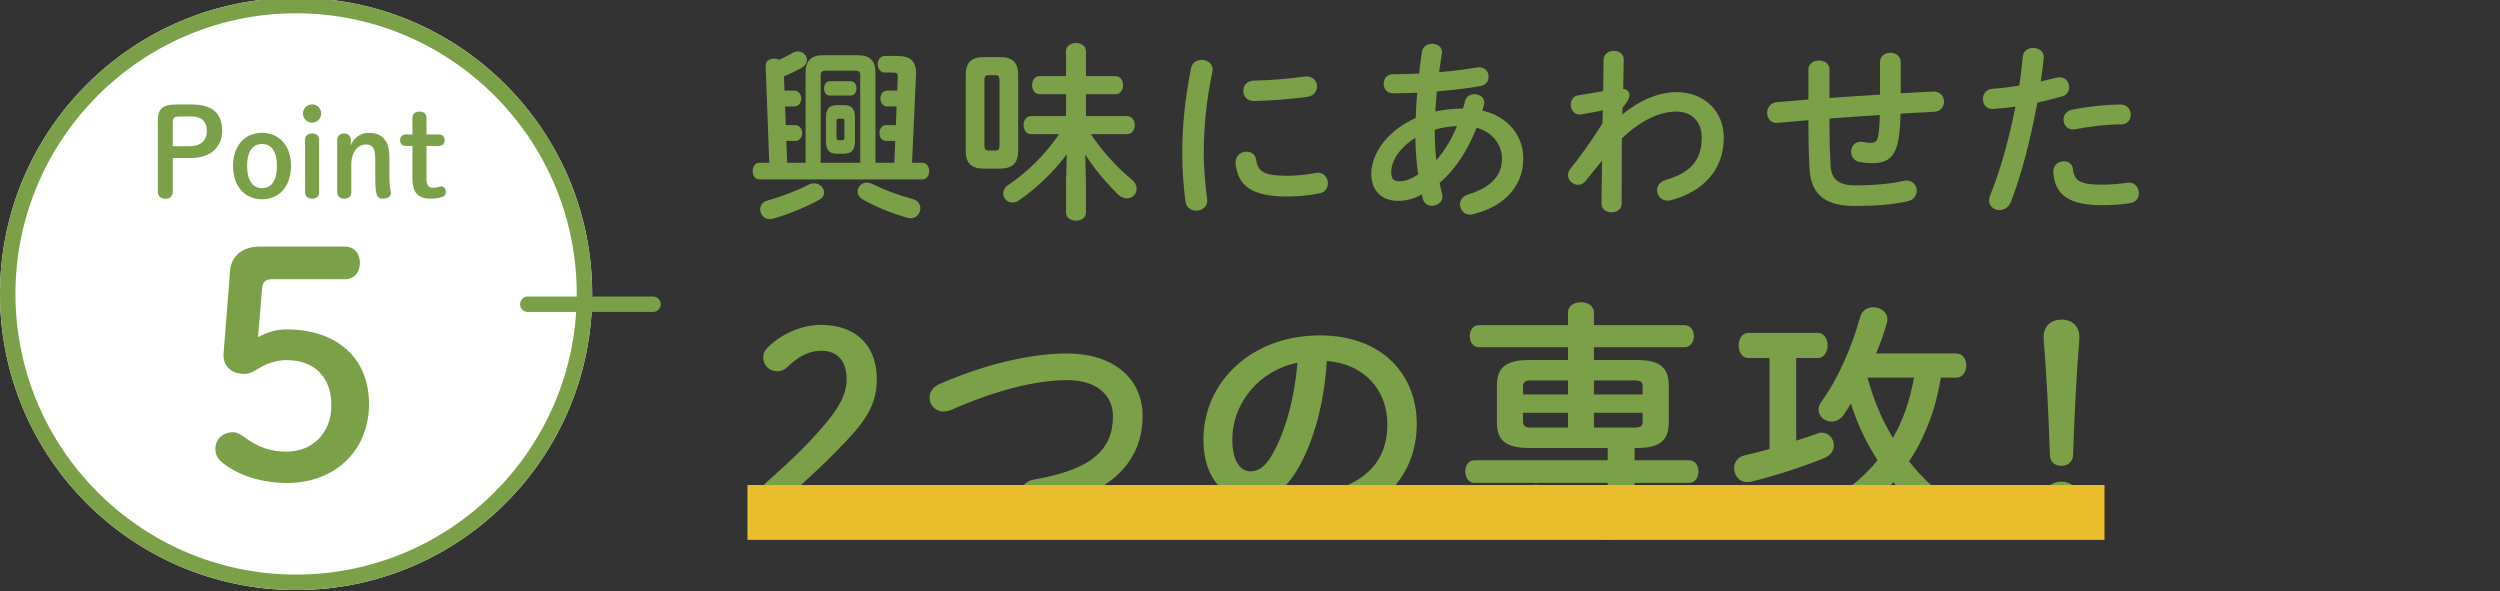 <?xml version="1.0" encoding="UTF-8"?><svg xmlns="http://www.w3.org/2000/svg" viewBox="0 0 689 163"><rect x="0" y="0" width="689" height="163" fill="#333333" stroke="none"/><defs><style>.cls-1{isolation:isolate;}.cls-2{fill:#fff;}.cls-3{fill:#eabd2c;mix-blend-mode:multiply;}.cls-4{fill:#7aa148;}.cls-5{fill:none;stroke:#7aa148;stroke-linecap:round;stroke-miterlimit:10;stroke-width:4.258px;}</style></defs><g class="cls-1"><g id="_レイヤー_1"><path class="cls-4" d="M246.742,38.843h-2.44c-1.299,0-1.922-1.09-1.922-2.181s.623-2.181,1.922-2.181h2.596l.208-5.141h-2.545c-1.298,0-1.921-1.091-1.921-2.181s.623-2.182,1.921-2.182h2.7l.156-3.635c.052-1.194-.156-1.35-1.662-1.35h-1.869c-1.298,0-1.973-1.143-1.973-2.285s.675-2.284,1.973-2.284h3.271c3.583,0,5.452,1.298,5.297,5.036l-1.091,24.405h2.855c1.246,0,1.87,1.143,1.87,2.285s-.624,2.284-1.87,2.284h-44.967c-1.194,0-1.818-1.142-1.818-2.284s.624-2.285,1.818-2.285h2.752l-.987-26.741c-.052-1.351,1.143-1.974,2.389-1.974.468,0,.987.104,1.402.312,1.194-.571,2.44-1.194,3.738-1.921.468-.26.935-.363,1.402-.363,1.35,0,2.44,1.09,2.44,2.336,0,.779-.415,1.559-1.454,2.182-1.713.935-3.167,1.661-4.881,2.336l.156,3.946h2.647c1.299,0,1.974,1.091,1.974,2.182s-.675,2.181-1.974,2.181h-2.492l.208,5.141h2.544c1.298,0,1.974,1.09,1.974,2.181s-.676,2.181-1.974,2.181h-2.389l.208,6.023h5.089v-24.717c0-3.53,1.609-4.933,4.881-4.933h9.502c3.271,0,4.882,1.402,4.882,4.933v24.717h5.192l.26-6.023ZM224.362,50.526c1.558,0,2.752,1.246,2.752,2.492,0,.779-.416,1.558-1.402,2.077-3.895,2.129-8.464,3.998-12.773,5.192-.312.104-.571.104-.831.104-1.558,0-2.597-1.351-2.597-2.7,0-1.039.571-2.025,1.922-2.389,3.998-1.143,8.101-2.7,11.424-4.414.519-.26,1.038-.363,1.506-.363ZM237.084,44.866v-24.094c0-.882-.26-1.298-1.454-1.298h-7.944c-1.194,0-1.506.416-1.506,1.298v24.094h10.904ZM234.436,22.383c1.09,0,1.609.986,1.609,1.973s-.52,1.974-1.609,1.974h-5.764c-1.039,0-1.558-.986-1.558-1.974s.519-1.973,1.558-1.973h5.764ZM230.697,42.374c-2.233,0-3.064-.986-3.064-3.635v-6.127c0-2.648.831-3.635,3.064-3.635h1.869c2.232,0,3.063.986,3.063,3.635v6.127c-.052,2.337-.52,3.531-3.063,3.635h-1.869ZM232.15,38.636c.416,0,.571-.156.571-.676v-4.569c0-.519-.155-.675-.571-.675h-1.038c-.415,0-.571.156-.571.675v4.569c0,.416.156.676.571.676h1.038ZM251.467,54.836c1.558.416,2.181,1.506,2.181,2.597,0,1.35-1.038,2.7-2.647,2.7-.26,0-.571,0-.883-.104-4.518-1.246-9.087-3.219-12.307-5.036-1.038-.623-1.454-1.454-1.454-2.233,0-1.298,1.091-2.44,2.545-2.44.519,0,1.038.156,1.558.416,2.907,1.453,6.958,3.012,11.008,4.102Z"/><path class="cls-4" d="M271.15,46.477c-3.479,0-4.984-1.559-4.984-4.777v-21.134c0-3.271,1.506-4.829,4.984-4.829h4.466c3.479,0,4.985,1.558,4.985,4.829v21.134c-.053,3.427-1.662,4.725-4.985,4.777h-4.466ZM274.37,41.491c.779,0,1.091-.363,1.091-1.246v-18.226c0-.936-.312-1.299-1.091-1.299h-1.974c-.778,0-1.09.363-1.09,1.299v18.226c0,.778.312,1.246,1.09,1.246h1.974ZM299.294,50.734v7.841c0,1.506-1.35,2.232-2.752,2.232-1.35,0-2.752-.727-2.752-2.232v-7.841l.208-8.205c-3.22,4.362-8.152,9.243-13.138,12.67-.675.468-1.298.623-1.869.623-1.454,0-2.492-1.193-2.492-2.492,0-.831.415-1.713,1.351-2.336,5.192-3.479,10.177-8.309,14.02-14.021h-7.686c-1.401,0-2.076-1.246-2.076-2.492s.675-2.492,2.076-2.492h9.606v-6.023h-7.27c-1.401,0-2.077-1.246-2.077-2.493s.676-2.492,2.077-2.492h7.27v-6.854c0-1.506,1.402-2.284,2.752-2.284,1.402,0,2.752.778,2.752,2.284v6.854h8.101c1.402,0,2.129,1.246,2.129,2.492s-.727,2.493-2.129,2.493h-8.101v6.023h11.32c1.402,0,2.129,1.246,2.129,2.492s-.727,2.492-2.129,2.492h-9.97c3.063,4.621,7.01,8.983,11.268,12.515.935.778,1.351,1.713,1.351,2.544,0,1.454-1.194,2.648-2.7,2.648-.779,0-1.61-.312-2.44-1.091-3.323-3.271-6.595-7.166-9.035-11.008l.207,8.152Z"/><path class="cls-4" d="M331.181,16.515c1.662,0,3.323,1.091,2.96,3.22-1.766,8.516-2.389,15.578-2.389,22.951,0,3.791.467,8.724.935,12.202.26,2.025-1.35,3.168-2.96,3.168-1.401,0-2.804-.779-3.012-2.545-.467-3.323-.883-8.464-.883-12.825,0-7.737.623-14.747,2.44-23.989.312-1.506,1.61-2.182,2.908-2.182ZM354.755,48.449c2.337,0,5.192-.26,7.841-.779,2.129-.415,3.375,1.247,3.375,2.856,0,1.194-.675,2.44-2.284,2.752-3.063.623-6.128.883-8.983.883-9.606,0-13.604-2.908-14.176-9.19-.156-2.025,1.454-3.168,3.012-3.168,1.246,0,2.44.727,2.648,2.232.467,3.22,2.077,4.414,8.567,4.414ZM362.959,23.837c0,1.298-.831,2.596-2.648,2.855-4.569.623-9.71,1.038-14.643,1.143-2.025.052-3.012-1.351-3.012-2.804,0-1.351.935-2.753,2.804-2.805,4.829-.104,9.763-.519,14.28-1.143,2.076-.207,3.219,1.247,3.219,2.753Z"/><path class="cls-4" d="M390.172,32.508c.052-2.336.208-4.673.415-6.958-2.388.104-4.673.156-6.698.156-1.713,0-2.544-1.298-2.544-2.648,0-1.298.831-2.597,2.544-2.597,2.181,0,4.674-.052,7.218-.207.208-1.922.468-3.895.779-5.972.26-1.506,1.558-2.232,2.804-2.232,1.506,0,2.96.986,2.7,2.7-.26,1.765-.52,3.479-.779,5.141,3.791-.312,7.478-.779,10.386-1.299,2.129-.363,3.271,1.091,3.271,2.545,0,1.142-.728,2.336-2.285,2.596-3.427.623-7.685,1.091-11.995,1.454-.104,1.817-.312,3.687-.415,5.556,2.492-.57,5.089-.83,7.633-.83.208-.676.416-1.351.571-2.077.312-1.298,1.454-1.869,2.597-1.869,1.35,0,2.7.83,2.7,2.284,0,.208-.053.416-.104.675-.155.52-.26,1.039-.415,1.559,7.166,1.661,11.268,7.01,11.268,13.188,0,7.581-5.192,13.241-13.864,15.37-.26.052-.571.104-.83.104-1.662,0-2.753-1.401-2.753-2.855,0-1.091.676-2.232,2.233-2.7,6.595-2.025,9.347-5.4,9.347-9.866,0-3.582-2.337-7.217-7.01-8.516-2.233,5.712-5.505,11.164-10.178,15.162.208,1.091.415,2.129.675,3.116.052.207.104.467.104.675,0,1.609-1.506,2.544-2.907,2.544-1.091,0-2.129-.57-2.492-1.869-.104-.415-.208-.883-.312-1.298-2.233,1.35-4.362,1.817-6.595,1.817-4.414,0-7.321-2.804-7.321-7.478s3.375-11.319,12.254-15.37ZM385.603,49.955c1.558,0,3.063-.467,5.244-1.869-.467-3.375-.727-6.75-.778-10.126-4.777,3.116-6.646,6.595-6.646,9.555.052,1.661.415,2.389,2.181,2.44ZM401.544,34.741c-2.077.104-4.103.415-6.128.986v.883c0,2.337.156,4.933.416,7.581,2.44-2.804,4.31-6.023,5.712-9.45Z"/><path class="cls-4" d="M447.087,31.573c4.985-4.102,10.229-6.179,14.955-6.179,7.736,0,13.033,5.348,13.033,12.514,0,8.88-5.608,14.903-14.644,17.291-.312.053-.571.104-.83.104-1.817,0-2.908-1.454-2.908-2.856,0-1.194.727-2.389,2.389-2.855,6.698-1.922,9.918-5.4,9.918-11.632,0-4.413-2.752-7.218-6.958-7.218-4.622,0-9.97,2.493-15.059,7.426l-.052,17.914c0,1.61-1.402,2.44-2.805,2.44s-2.752-.83-2.752-2.44l.156-11.839-4.518,5.608c-.623.778-1.351,1.09-2.077,1.09-1.454,0-2.804-1.246-2.804-2.7,0-.571.207-1.142.623-1.661,2.544-3.115,5.764-7.581,8.879-12.566l.104-3.583-5.867,1.091c-1.869.363-2.96-1.194-2.96-2.7,0-1.143.675-2.337,2.025-2.544l6.906-1.143.104-8.672c.052-1.609,1.454-2.44,2.804-2.44,1.402,0,2.805.831,2.752,2.44l-.155,8.049c1.246.104,1.714.935,1.714,1.661,0,.935-.468,1.766-1.87,3.479l-.104,1.921Z"/><path class="cls-4" d="M523.836,25.706c2.96-.156,5.972-.312,8.932-.468,1.973-.104,3.012,1.351,3.012,2.805,0,1.298-.883,2.647-2.648,2.752-3.115.155-6.23.363-9.347.519-.052,3.22-.26,5.452-.571,7.114-.883,4.881-2.959,6.543-7.27,6.543-1.35,0-2.544-.156-3.583-.364-1.453-.312-2.181-1.558-2.181-2.752,0-1.558,1.091-3.063,3.115-2.752.624.156,1.351.26,2.337.26,1.194,0,1.714-.468,1.974-1.817.26-1.402.415-3.115.467-5.867-4.621.312-9.242.623-13.864.986v.831c0,5.088.104,8.619.312,12.306.26,3.635,2.285,5.297,6.803,5.297,5.089,0,9.398-.416,13.345-1.246.26-.052.52-.104.779-.104,1.766,0,2.804,1.402,2.804,2.856,0,1.246-.831,2.544-2.648,2.907-4.258.883-8.619,1.247-14.331,1.247-7.581,0-12.15-2.545-12.566-10.281-.208-3.688-.312-7.529-.312-12.826v-.52c-2.804.208-5.607.468-8.412.728-1.973.207-2.959-1.246-2.959-2.752,0-1.402.882-2.805,2.647-2.96,2.908-.26,5.816-.468,8.724-.728v-8.256c0-1.661,1.454-2.492,2.908-2.492s2.907.831,2.907,2.492v7.841c4.622-.363,9.295-.623,13.916-.935v-8.932c0-1.765,1.454-2.596,2.856-2.596,1.454,0,2.855.831,2.855,2.596v8.568Z"/><path class="cls-4" d="M549.336,30.016c-1.869.156-2.855-1.246-2.855-2.7,0-1.402.883-2.752,2.648-2.855,2.077-.104,4.569-.416,7.373-.883.468-2.856.675-5.141.986-7.997.156-1.609,1.506-2.389,2.856-2.389,1.558,0,3.115,1.039,2.907,2.908-.259,2.492-.519,4.361-.83,6.335,1.453-.312,2.959-.675,4.465-1.038.26-.053.52-.104.779-.104,1.609,0,2.597,1.351,2.597,2.752,0,1.091-.623,2.182-2.025,2.545-2.389.675-4.674,1.246-6.75,1.713-1.87,10.178-4.362,19.784-7.27,27.313-.624,1.558-1.922,2.284-3.168,2.284-1.454,0-2.855-1.038-2.855-2.647,0-.468.104-.936.312-1.454,2.855-7.062,5.141-15.318,6.958-24.405-2.233.312-4.311.52-6.128.623ZM568.809,44.451c1.194,0,2.337.675,2.492,2.181.363,3.323,2.232,4.258,7.893,4.258,2.648,0,4.934-.208,7.01-.52,2.077-.312,3.271,1.299,3.271,2.856,0,1.246-.778,2.492-2.389,2.752-2.232.363-4.829.571-7.788.571-8.932,0-13.034-2.752-13.397-9.139-.104-1.922,1.402-2.96,2.908-2.96ZM584.438,28.821c1.869,0,2.804,1.402,2.804,2.804,0,1.351-.883,2.648-2.648,2.648-4.154,0-8.983.623-12.67,1.351-1.973.415-3.22-1.091-3.22-2.648,0-1.194.728-2.389,2.389-2.752,4.051-.831,9.191-1.402,13.346-1.402Z"/><path class="cls-4" d="M239.079,134.607c2.493,0,3.67,1.523,3.67,3.602s-1.177,3.531-3.67,3.531h-25.552c-2.492,0-4.085-1.87-4.085-4.432,0-2.008.692-3.462,2.146-4.709,5.54-4.916,10.179-9.14,15.58-15.441,4.293-5.055,6.163-8.655,6.163-12.672,0-5.193-2.701-7.824-7.063-7.824-2.839,0-5.955,1.246-9.278,4.501-.831.762-1.662,1.177-2.632,1.177-2.354,0-4.016-1.662-4.016-3.878,0-1.107.346-1.8,1.385-2.839,3.67-3.601,9.278-6.093,14.472-6.093,9.902,0,15.441,5.954,15.441,14.817,0,6.371-2.216,10.664-8.447,17.242-5.747,6.024-9.141,9.071-13.503,13.018h19.389Z"/><path class="cls-4" d="M294.132,97.424c12.395,0,20.773,6.647,20.773,17.242,0,13.226-9.833,22.504-28.875,25.204-2.908.485-4.64-1.661-4.64-3.877,0-1.662,1.108-3.394,3.463-3.809,16.203-2.77,21.881-8.379,21.881-17.519,0-5.332-4.016-9.902-12.603-9.902-8.655,0-19.665,2.77-32.06,8.24-.693.276-1.386.415-2.009.415-2.285,0-3.877-1.8-3.877-3.809,0-1.454.83-2.978,2.839-3.808,12.464-5.471,25.136-8.379,35.106-8.379Z"/><path class="cls-4" d="M331.667,121.175c0-15.788,13.087-28.736,32.13-28.736,16.896,0,26.658,10.594,26.658,24.374,0,12.533-7.408,21.742-19.318,25.551-.555.208-1.108.277-1.593.277-2.354,0-3.878-1.939-3.878-3.947,0-1.523.831-3.047,2.908-3.809,9.833-3.531,13.779-9.486,13.779-18.072,0-9.071-6.162-16.55-16.688-17.312-.692,11.494-3.531,21.881-7.824,29.429-3.809,6.717-7.895,8.725-13.226,8.725-7.063,0-12.949-5.678-12.949-16.479ZM339.63,121.175c0,6.37,2.493,8.725,4.986,8.725,2.146,0,4.016-1.108,6.023-4.64,3.532-6.162,6.094-15.095,6.925-25.274-10.317,2.009-17.935,10.941-17.935,21.189Z"/><path class="cls-4" d="M450.496,126.853h15.026c1.731,0,2.562,1.523,2.562,3.116,0,1.523-.831,3.116-2.562,3.116h-15.026v8.655c0,4.777-2.562,7.062-7.963,7.062-1.246,0-2.77-.139-4.432-.415-1.869-.277-2.7-1.731-2.7-3.116,0-1.731,1.315-3.531,3.67-3.116.623.069,1.8.208,2.562.208,1.178,0,1.454-.208,1.454-1.454v-7.824h-36.769c-1.662,0-2.492-1.593-2.492-3.116,0-1.593.83-3.116,2.492-3.116h36.769v-3.393h-21.812c-6.302,0-8.725-2.147-8.725-6.994v-10.248c0-4.847,2.423-6.994,8.725-6.994h10.871v-3.531h-24.513c-1.73,0-2.562-1.523-2.562-3.047s.831-3.047,2.562-3.047h24.513v-3.462c0-1.938,1.801-2.839,3.601-2.839,1.731,0,3.532.9,3.532,2.839v3.462h24.928c1.73,0,2.631,1.523,2.631,3.047s-.9,3.047-2.631,3.047h-24.928v3.531h11.909c6.302,0,8.726,2.147,8.726,6.994v10.248c0,4.847-2.424,6.994-8.726,6.994h-.692v3.393ZM422.176,104.833c-2.009,0-2.424.484-2.424,1.8v2.078h12.395v-3.878h-9.971ZM432.146,117.851v-4.085h-12.395v2.354c0,1.592,1.039,1.73,2.424,1.73h9.971ZM430.347,138.14c.831.831,1.177,1.73,1.177,2.562,0,1.801-1.662,3.394-3.531,3.394-.831,0-1.731-.347-2.493-1.039-1.523-1.315-3.116-2.839-4.432-3.947-.9-.692-1.315-1.592-1.315-2.423,0-1.593,1.523-3.116,3.531-3.116.762,0,1.593.208,2.424.762,1.454.97,3.254,2.493,4.64,3.809ZM452.712,106.633c0-1.315-.415-1.8-2.423-1.8h-11.01v3.878h13.433v-2.078ZM450.289,117.851c2.008,0,2.423-.484,2.423-1.73v-2.354h-13.433v4.085h11.01Z"/><path class="cls-4" d="M487.686,98.67h-5.816c-1.8,0-2.7-1.73-2.7-3.462s.9-3.462,2.7-3.462h19.111c1.801,0,2.701,1.73,2.701,3.462s-.9,3.462-2.701,3.462h-5.955v22.781c2.078-.623,4.017-1.315,5.748-1.938.484-.208.899-.277,1.315-.277,2.008,0,3.323,1.731,3.323,3.532,0,1.315-.762,2.631-2.492,3.393-5.955,2.493-14.057,5.055-20.22,6.578-.415.069-.762.139-1.108.139-2.354,0-3.67-1.939-3.67-3.809,0-1.593.9-3.116,2.771-3.531,2.146-.485,4.57-1.108,6.993-1.801v-25.066ZM534.91,104.071c-.623,3.393-1.315,6.717-2.423,9.971-1.593,4.57-3.602,9.141-6.371,13.088,3.947,4.985,8.587,9.209,13.642,12.325,1.73,1.039,2.423,2.354,2.423,3.67,0,1.938-1.661,3.67-3.808,3.67-.9,0-1.801-.277-2.771-.9-4.985-3.393-9.694-7.824-13.779-13.018-5.263,5.886-11.841,10.732-19.804,14.402-.623.277-1.178.416-1.731.416-2.077,0-3.67-1.731-3.67-3.531,0-1.247.692-2.562,2.493-3.394,7.616-3.67,13.71-8.24,18.35-13.918-3.116-4.847-5.678-10.179-7.34-15.649-.692,1.108-1.315,2.146-2.008,3.116-.9,1.315-2.146,1.869-3.324,1.869-1.869,0-3.601-1.385-3.601-3.254,0-.762.277-1.523.831-2.285,4.64-6.37,8.447-15.303,10.663-23.335.485-1.801,2.009-2.632,3.602-2.632,1.938,0,3.877,1.246,3.877,3.324,0,.346,0,.692-.139,1.038-.761,2.701-1.8,5.54-2.978,8.379h22.09c1.869,0,2.77,1.662,2.77,3.323s-.9,3.324-2.77,3.324h-4.225ZM514.691,104.071c.762,2.7,1.593,5.401,2.7,8.032,1.177,2.978,2.631,5.816,4.293,8.586,2.978-5.124,4.778-10.802,5.816-16.618h-12.81Z"/><path class="cls-4" d="M573.345,138.001c0,2.978-2.285,5.193-5.263,5.193-2.908,0-5.193-2.216-5.193-5.193,0-2.908,2.285-5.263,5.193-5.263,2.978,0,5.263,2.354,5.263,5.263ZM563.235,92.784c0-2.978,2.146-4.708,4.985-4.708,2.77,0,4.847,1.8,4.847,4.708v.762c-.83,10.109-1.315,20.15-1.73,31.922-.069,1.8-1.385,2.908-3.255,2.908s-3.047-1.108-3.116-2.908c-.415-11.771-.899-21.812-1.73-31.922v-.762Z"/><circle class="cls-2" cx="81.603" cy="81.009" r="81.603"/><path class="cls-4" d="M52.932,28.795c5.865,0,8.292,2.663,8.292,7.281,0,4.382-3.135,7.482-8.696,7.482h-4.921v9.304c0,1.247-.81,1.921-2.022,1.921s-2.09-.674-2.09-1.921v-19.517c0-3.235,1.18-4.551,5.056-4.551h4.382ZM52.527,40.289c2.73,0,4.483-1.584,4.483-4.146,0-2.629-1.416-4.045-4.314-4.045h-3.202c-1.551,0-1.888.438-1.888,1.786v6.404h4.921Z"/><path class="cls-4" d="M64.223,45.716c0-5.696,3.37-9.101,7.988-9.101s7.988,3.404,7.988,9.101c0,5.73-3.303,9.202-7.988,9.202-4.651,0-7.988-3.472-7.988-9.202ZM76.323,45.716c0-3.91-1.449-6.033-4.112-6.033-2.629,0-4.112,2.123-4.112,6.033,0,3.944,1.483,6.135,4.112,6.135,2.663,0,4.112-2.19,4.112-6.135Z"/><path class="cls-4" d="M88.524,31.29c0,1.415-1.112,2.494-2.528,2.494-1.382,0-2.494-1.079-2.494-2.494,0-1.383,1.112-2.528,2.494-2.528,1.416,0,2.528,1.146,2.528,2.528ZM84.075,38.536c0-1.112.741-1.752,1.955-1.752s1.921.674,1.921,1.752v14.461c0,1.078-.708,1.752-1.921,1.752s-1.955-.64-1.955-1.752v-14.461Z"/><path class="cls-4" d="M96.681,40.154c.573-2.056,2.697-3.539,4.787-3.539,2.022,0,3.235.438,4.28,1.551,1.112,1.213,1.584,2.596,1.584,5.729v5.09c0,1.247.102,2.73.371,3.708.034.169.034.438.034.573,0,.843-.877,1.482-2.191,1.482-.978,0-1.517-.404-1.753-1.213-.303-1.112-.37-2.528-.37-4.214v-4.887c0-2.528-.271-3.337-.641-3.775-.438-.539-1.012-.843-1.854-.843-2.292,0-4.112,2.022-4.112,5.528v7.651c0,1.078-.741,1.752-1.921,1.752-1.213,0-1.955-.64-1.955-1.752v-14.494c0-1.012.81-1.719,1.922-1.719,1.078,0,1.819.707,1.819,1.719v1.651Z"/><path class="cls-4" d="M117.545,49.458c0,1.651.707,2.292,1.819,2.292.371,0,.641-.034,1.248-.169.404-.102.741-.202,1.078-.202.641,0,1.18.573,1.18,1.584,0,.641-.337,1.079-.876,1.281-.944.337-2.09.505-3.169.505-3.539,0-5.157-1.517-5.157-5.595v-8.933h-1.719c-1.112,0-1.686-.641-1.686-1.584s.573-1.584,1.686-1.584h1.719v-4.551c0-1.112.742-1.753,1.955-1.753,1.18,0,1.922.675,1.922,1.753v4.551h3.337c1.078,0,1.685.641,1.685,1.584s-.606,1.584-1.685,1.584h-3.337v9.236Z"/><path class="cls-4" d="M71.115,92.931c2.678-1.469,5.27-2.159,7.861-2.159,13.306,0,22.723,7.43,22.723,20.562s-9.677,21.771-22.55,21.771c-7.084,0-13.478-2.073-17.884-5.615-1.469-1.21-1.9-2.333-1.9-3.888,0-2.592,2.073-4.493,4.925-4.493.777,0,1.555.346,2.592,1.037,4.492,3.369,7.861,4.319,12.095,4.319,7.258,0,12.354-5.184,12.354-12.786,0-7.862-4.838-12.44-12.354-12.44-2.678,0-5.356.863-7.43,2.159-1.9,1.123-2.678,1.642-4.319,1.642-3.197,0-5.875-1.987-5.616-5.615l1.814-22.896c.346-4.061,3.542-6.565,8.121-6.565h23.5c2.592,0,4.146,1.9,4.146,4.492s-1.555,4.493-4.146,4.493h-19.958c-1.9,0-2.678.69-2.851,2.505l-1.123,13.478Z"/><line class="cls-5" x1="145.466" y1="83.848" x2="179.974" y2="83.848"/><path class="cls-4" d="M81.603,3.664c42.648,0,77.345,34.697,77.345,77.345s-34.697,77.345-77.345,77.345S4.257,123.658,4.257,81.009,38.954,3.664,81.603,3.664M81.603-.593C36.535-.593,0,35.941,0,81.009s36.535,81.603,81.603,81.603,81.603-36.535,81.603-81.603S126.671-.593,81.603-.593h0Z"/><rect class="cls-3" x="206" y="133.673" width="374" height="15.108"/></g></g></svg>